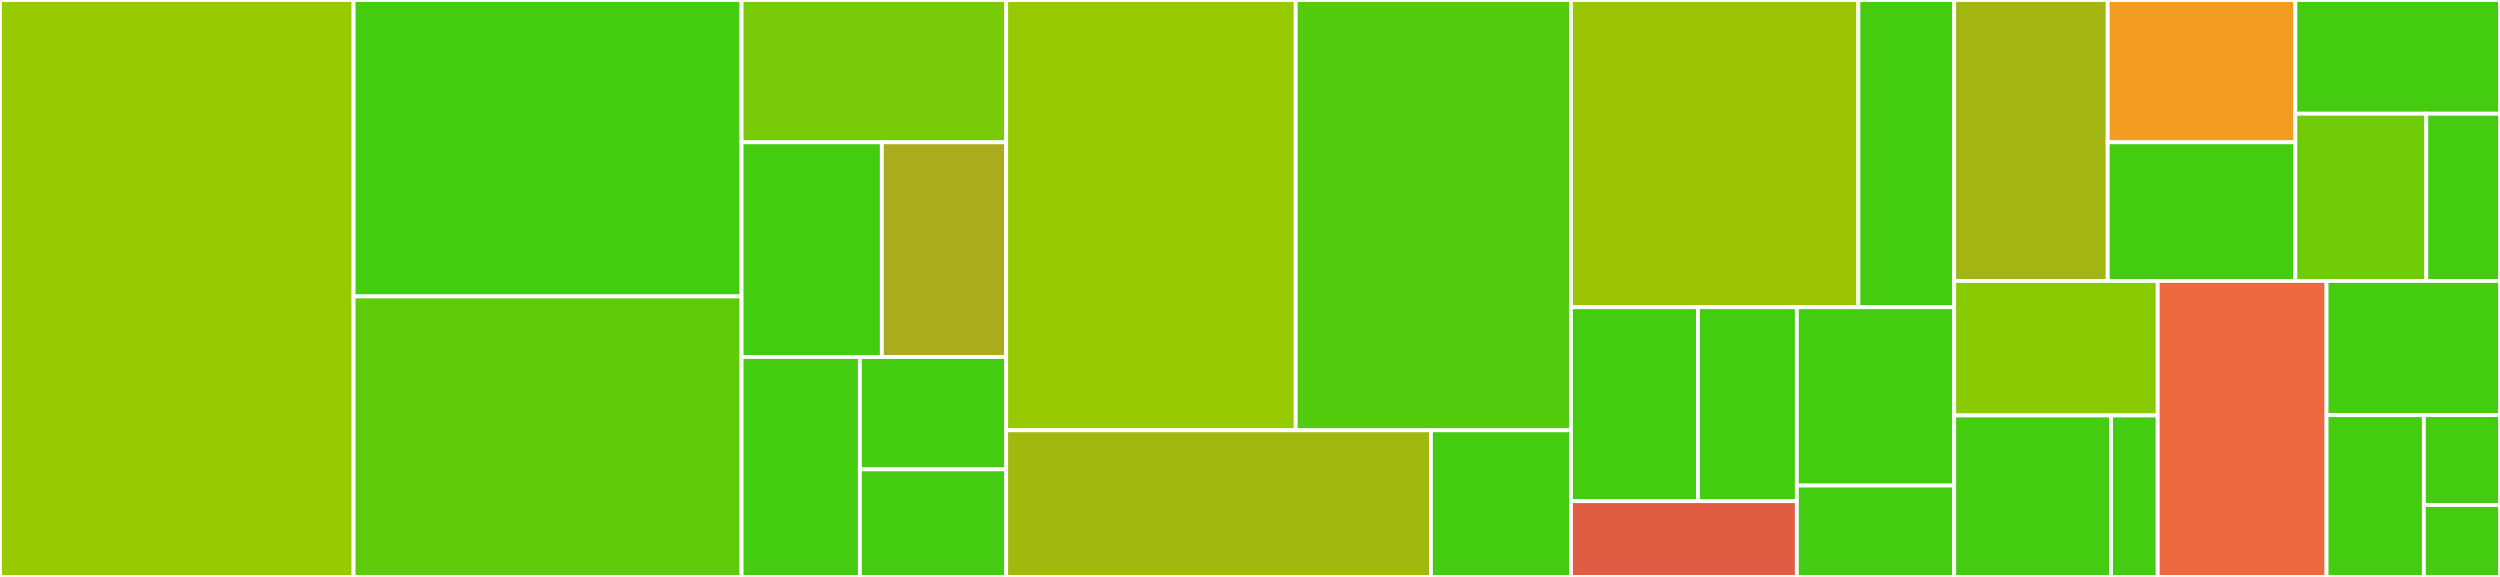 <svg baseProfile="full" width="650" height="150" viewBox="0 0 650 150" version="1.1"
xmlns="http://www.w3.org/2000/svg" xmlns:ev="http://www.w3.org/2001/xml-events"
xmlns:xlink="http://www.w3.org/1999/xlink">

<rect x="0" y="0" width="650" height="150" fill="#333333" stroke="none"/>

<style>rect.s{mask:url(#mask);}</style>
<defs>
  <pattern id="white" width="4" height="4" patternUnits="userSpaceOnUse" patternTransform="rotate(45)">
    <rect width="2" height="2" transform="translate(0,0)" fill="white"></rect>
  </pattern>
  <mask id="mask">
    <rect x="0" y="0" width="100%" height="100%" fill="url(#white)"></rect>
  </mask>
</defs>

<rect x="0" y="0" width="91.932" height="150.0" fill="#97ca00" stroke="white" stroke-width="1" class=" tooltipped" data-content="training/transformation.py"><title>training/transformation.py</title></rect>
<rect x="91.932" y="0" width="100.878" height="77.064" fill="#4c1" stroke="white" stroke-width="1" class=" tooltipped" data-content="training/classification.py"><title>training/classification.py</title></rect>
<rect x="91.932" y="77.064" width="100.878" height="72.936" fill="#5fcc0b" stroke="white" stroke-width="1" class=" tooltipped" data-content="training/regression.py"><title>training/regression.py</title></rect>
<rect x="192.81" y="0" width="68.794" height="36.996" fill="#78cb06" stroke="white" stroke-width="1" class=" tooltipped" data-content="training/calibration.py"><title>training/calibration.py</title></rect>
<rect x="192.81" y="36.996" width="36.469" height="55.83" fill="#4c1" stroke="white" stroke-width="1" class=" tooltipped" data-content="training/pipeline.py"><title>training/pipeline.py</title></rect>
<rect x="229.279" y="36.996" width="32.325" height="55.83" fill="#acaa1d" stroke="white" stroke-width="1" class=" tooltipped" data-content="training/utils.py"><title>training/utils.py</title></rect>
<rect x="192.81" y="92.825" width="30.755" height="57.175" fill="#4c1" stroke="white" stroke-width="1" class=" tooltipped" data-content="training/imputation.py"><title>training/imputation.py</title></rect>
<rect x="223.565" y="92.825" width="38.039" height="29.196" fill="#4c1" stroke="white" stroke-width="1" class=" tooltipped" data-content="training/unsupervised.py"><title>training/unsupervised.py</title></rect>
<rect x="223.565" y="122.021" width="38.039" height="27.979" fill="#4c1" stroke="white" stroke-width="1" class=" tooltipped" data-content="training/ensemble.py"><title>training/ensemble.py</title></rect>
<rect x="261.604" y="0" width="75.283" height="111.87" fill="#97ca00" stroke="white" stroke-width="1" class=" tooltipped" data-content="validation/evaluators.py"><title>validation/evaluators.py</title></rect>
<rect x="336.888" y="0" width="71.561" height="111.87" fill="#53cc0d" stroke="white" stroke-width="1" class=" tooltipped" data-content="validation/splitters.py"><title>validation/splitters.py</title></rect>
<rect x="261.604" y="111.87" width="110.436" height="38.13" fill="#a1b90e" stroke="white" stroke-width="1" class=" tooltipped" data-content="validation/validator.py"><title>validation/validator.py</title></rect>
<rect x="372.04" y="111.87" width="36.408" height="38.13" fill="#4c1" stroke="white" stroke-width="1" class=" tooltipped" data-content="validation/perturbators.py"><title>validation/perturbators.py</title></rect>
<rect x="408.448" y="0" width="74.733" height="79.876" fill="#9bc405" stroke="white" stroke-width="1" class=" tooltipped" data-content="causal/cate_learning/meta_learners.py"><title>causal/cate_learning/meta_learners.py</title></rect>
<rect x="483.181" y="0" width="24.911" height="79.876" fill="#4c1" stroke="white" stroke-width="1" class=" tooltipped" data-content="causal/cate_learning/double_machine_learning.py"><title>causal/cate_learning/double_machine_learning.py</title></rect>
<rect x="408.448" y="79.876" width="33.036" height="50.426" fill="#4c1" stroke="white" stroke-width="1" class=" tooltipped" data-content="causal/validation/curves.py"><title>causal/validation/curves.py</title></rect>
<rect x="441.484" y="79.876" width="25.695" height="50.426" fill="#4c1" stroke="white" stroke-width="1" class=" tooltipped" data-content="causal/validation/auc.py"><title>causal/validation/auc.py</title></rect>
<rect x="408.448" y="130.302" width="58.731" height="19.698" fill="#e05d44" stroke="white" stroke-width="1" class=" tooltipped" data-content="causal/validation/cate.py"><title>causal/validation/cate.py</title></rect>
<rect x="467.179" y="79.876" width="40.913" height="46.372" fill="#4c1" stroke="white" stroke-width="1" class=" tooltipped" data-content="causal/debias.py"><title>causal/debias.py</title></rect>
<rect x="467.179" y="126.248" width="40.913" height="23.752" fill="#4c1" stroke="white" stroke-width="1" class=" tooltipped" data-content="causal/effects.py"><title>causal/effects.py</title></rect>
<rect x="508.092" y="0" width="39.912" height="73.043" fill="#a2b511" stroke="white" stroke-width="1" class=" tooltipped" data-content="tuning/selectors.py"><title>tuning/selectors.py</title></rect>
<rect x="548.004" y="0" width="48.781" height="36.996" fill="#f29d1f" stroke="white" stroke-width="1" class=" tooltipped" data-content="tuning/parameter_tuners.py"><title>tuning/parameter_tuners.py</title></rect>
<rect x="548.004" y="36.996" width="48.781" height="36.047" fill="#4c1" stroke="white" stroke-width="1" class=" tooltipped" data-content="tuning/utils.py"><title>tuning/utils.py</title></rect>
<rect x="596.785" y="0" width="53.215" height="29.565" fill="#4c1" stroke="white" stroke-width="1" class=" tooltipped" data-content="tuning/stoppers.py"><title>tuning/stoppers.py</title></rect>
<rect x="596.785" y="29.565" width="34.058" height="43.478" fill="#70cb07" stroke="white" stroke-width="1" class=" tooltipped" data-content="tuning/samplers.py"><title>tuning/samplers.py</title></rect>
<rect x="630.842" y="29.565" width="19.158" height="43.478" fill="#4c1" stroke="white" stroke-width="1" class=" tooltipped" data-content="tuning/model_agnostic_fc.py"><title>tuning/model_agnostic_fc.py</title></rect>
<rect x="508.092" y="73.043" width="52.915" height="34.98" fill="#8aca02" stroke="white" stroke-width="1" class=" tooltipped" data-content="preprocessing/splitting.py"><title>preprocessing/splitting.py</title></rect>
<rect x="508.092" y="108.024" width="40.789" height="41.976" fill="#4c1" stroke="white" stroke-width="1" class=" tooltipped" data-content="preprocessing/schema.py"><title>preprocessing/schema.py</title></rect>
<rect x="548.881" y="108.024" width="12.126" height="41.976" fill="#4c1" stroke="white" stroke-width="1" class=" tooltipped" data-content="preprocessing/rebalancing.py"><title>preprocessing/rebalancing.py</title></rect>
<rect x="561.007" y="73.043" width="43.895" height="76.957" fill="#ed683e" stroke="white" stroke-width="1" class=" tooltipped" data-content="metrics/pd_extractors.py"><title>metrics/pd_extractors.py</title></rect>
<rect x="604.902" y="73.043" width="45.098" height="34.887" fill="#4c1" stroke="white" stroke-width="1" class=" tooltipped" data-content="data/datasets.py"><title>data/datasets.py</title></rect>
<rect x="604.902" y="107.93" width="25.299" height="42.07" fill="#4c1" stroke="white" stroke-width="1" class=" tooltipped" data-content="types/types.py"><title>types/types.py</title></rect>
<rect x="630.201" y="107.93" width="19.799" height="23.372" fill="#4c1" stroke="white" stroke-width="1" class=" tooltipped" data-content="exceptions/exceptions.py"><title>exceptions/exceptions.py</title></rect>
<rect x="630.201" y="131.302" width="19.799" height="18.698" fill="#4c1" stroke="white" stroke-width="1" class=" tooltipped" data-content="common_docstrings.py"><title>common_docstrings.py</title></rect>
</svg>